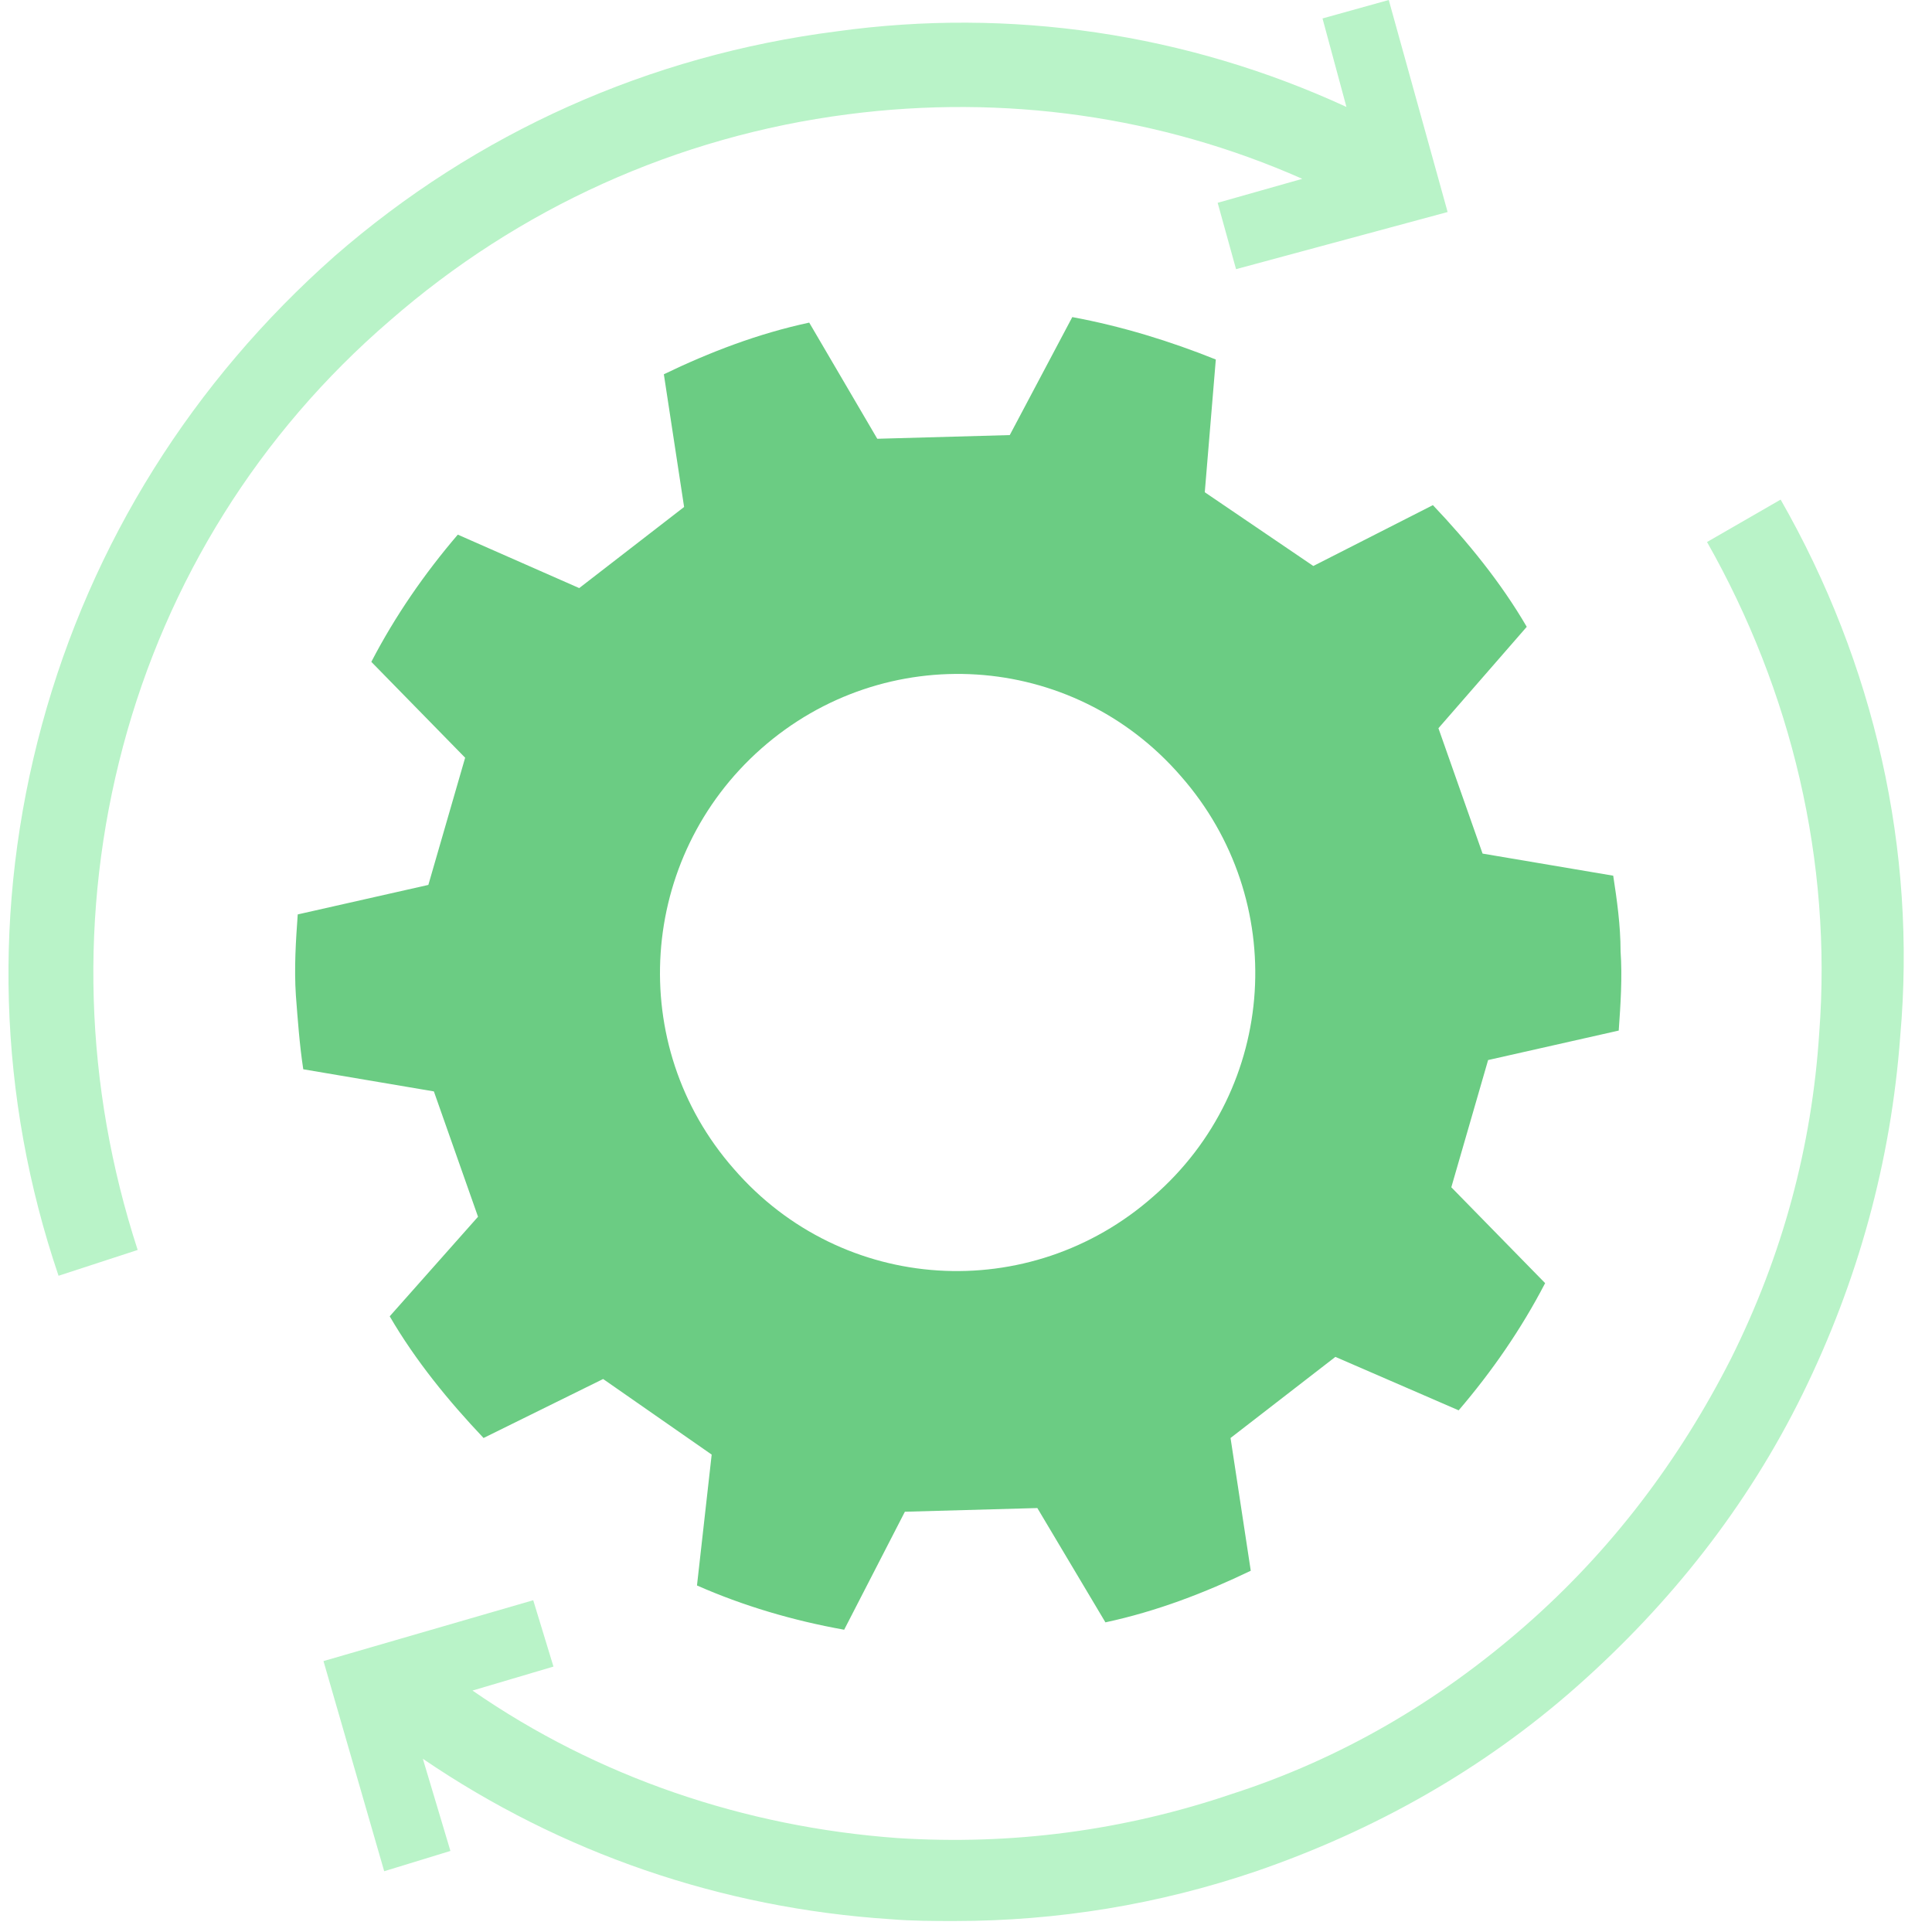 <svg width="66" height="66" viewBox="0 0 66 66" fill="none" xmlns="http://www.w3.org/2000/svg">
<g id="Group 3">
<path id="Vector" d="M4.2 25.507C5.708 19.839 8.851 14.8 13.313 10.958C17.713 7.117 23.118 4.66 28.963 3.905C34.306 3.212 39.648 3.968 44.488 6.109L41.597 6.928L42.225 9.195L49.453 7.243L47.442 0L45.179 0.63L45.996 3.653C40.528 1.134 34.495 0.252 28.586 1.071C22.176 1.889 16.267 4.535 11.428 8.754C6.588 13.037 3.132 18.516 1.435 24.751C-0.262 30.986 -0.074 37.473 2 43.582L4.703 42.7C2.88 37.095 2.692 31.175 4.2 25.507Z" fill="#B9F3C8"/>
<path id="Vector_2" d="M60.829 17.067L58.315 18.516C61.206 23.617 62.589 29.411 62.149 35.269C61.898 39.173 60.892 42.889 59.132 46.416C57.372 49.88 55.047 52.966 52.093 55.548C49.139 58.13 45.808 60.082 42.099 61.279C38.391 62.539 34.557 63.042 30.66 62.791C25.444 62.413 20.416 60.712 16.142 57.752L18.907 56.933L18.216 54.666L11.051 56.745L13.125 63.924L15.387 63.231L14.445 60.082C19.159 63.294 24.627 65.184 30.409 65.562C31.163 65.625 31.918 65.625 32.609 65.625C36.129 65.625 39.585 65.058 42.916 63.924C46.939 62.539 50.647 60.46 53.853 57.626C57.058 54.792 59.698 51.454 61.584 47.612C63.469 43.771 64.6 39.677 64.915 35.394C65.48 29.034 64.035 22.673 60.829 17.067Z" fill="#B9F3C8"/>
<g id="Group">
<g id="Group_2">
<path id="Vector_3" d="M55.361 32.498C55.361 31.616 55.236 30.734 55.11 29.915L50.647 29.16L49.139 24.877L52.156 21.413C51.276 19.902 50.145 18.516 48.95 17.256L44.865 19.335L41.157 16.816L41.534 12.281C39.963 11.651 38.328 11.147 36.631 10.832L34.495 14.863L29.969 14.989L27.644 11.021C25.884 11.399 24.25 12.029 22.678 12.785L23.37 17.319L19.787 20.09L15.639 18.264C14.508 19.587 13.502 21.035 12.685 22.61L15.89 25.885L14.633 30.23L10.171 31.238C10.108 32.12 10.045 33.064 10.108 34.009C10.171 34.828 10.234 35.709 10.36 36.528L14.822 37.284L16.33 41.566L13.313 44.967C14.193 46.479 15.325 47.864 16.519 49.124L20.604 47.109L24.312 49.691L23.81 54.162C25.381 54.855 27.078 55.359 28.838 55.674L30.912 51.643L35.437 51.517L37.763 55.422C39.523 55.044 41.157 54.414 42.728 53.659L42.037 49.124L45.619 46.353L49.83 48.179C50.962 46.857 51.967 45.408 52.784 43.834L49.579 40.559L50.836 36.213L55.298 35.206C55.361 34.324 55.424 33.379 55.361 32.498ZM39.397 40.874C35.186 44.59 28.775 44.212 25.067 39.929C21.358 35.709 21.799 29.285 26.009 25.57C30.221 21.854 36.631 22.232 40.34 26.514C44.048 30.734 43.671 37.158 39.397 40.874Z" fill="#6BCC83"/>
</g>
</g>
</g>
</svg>
